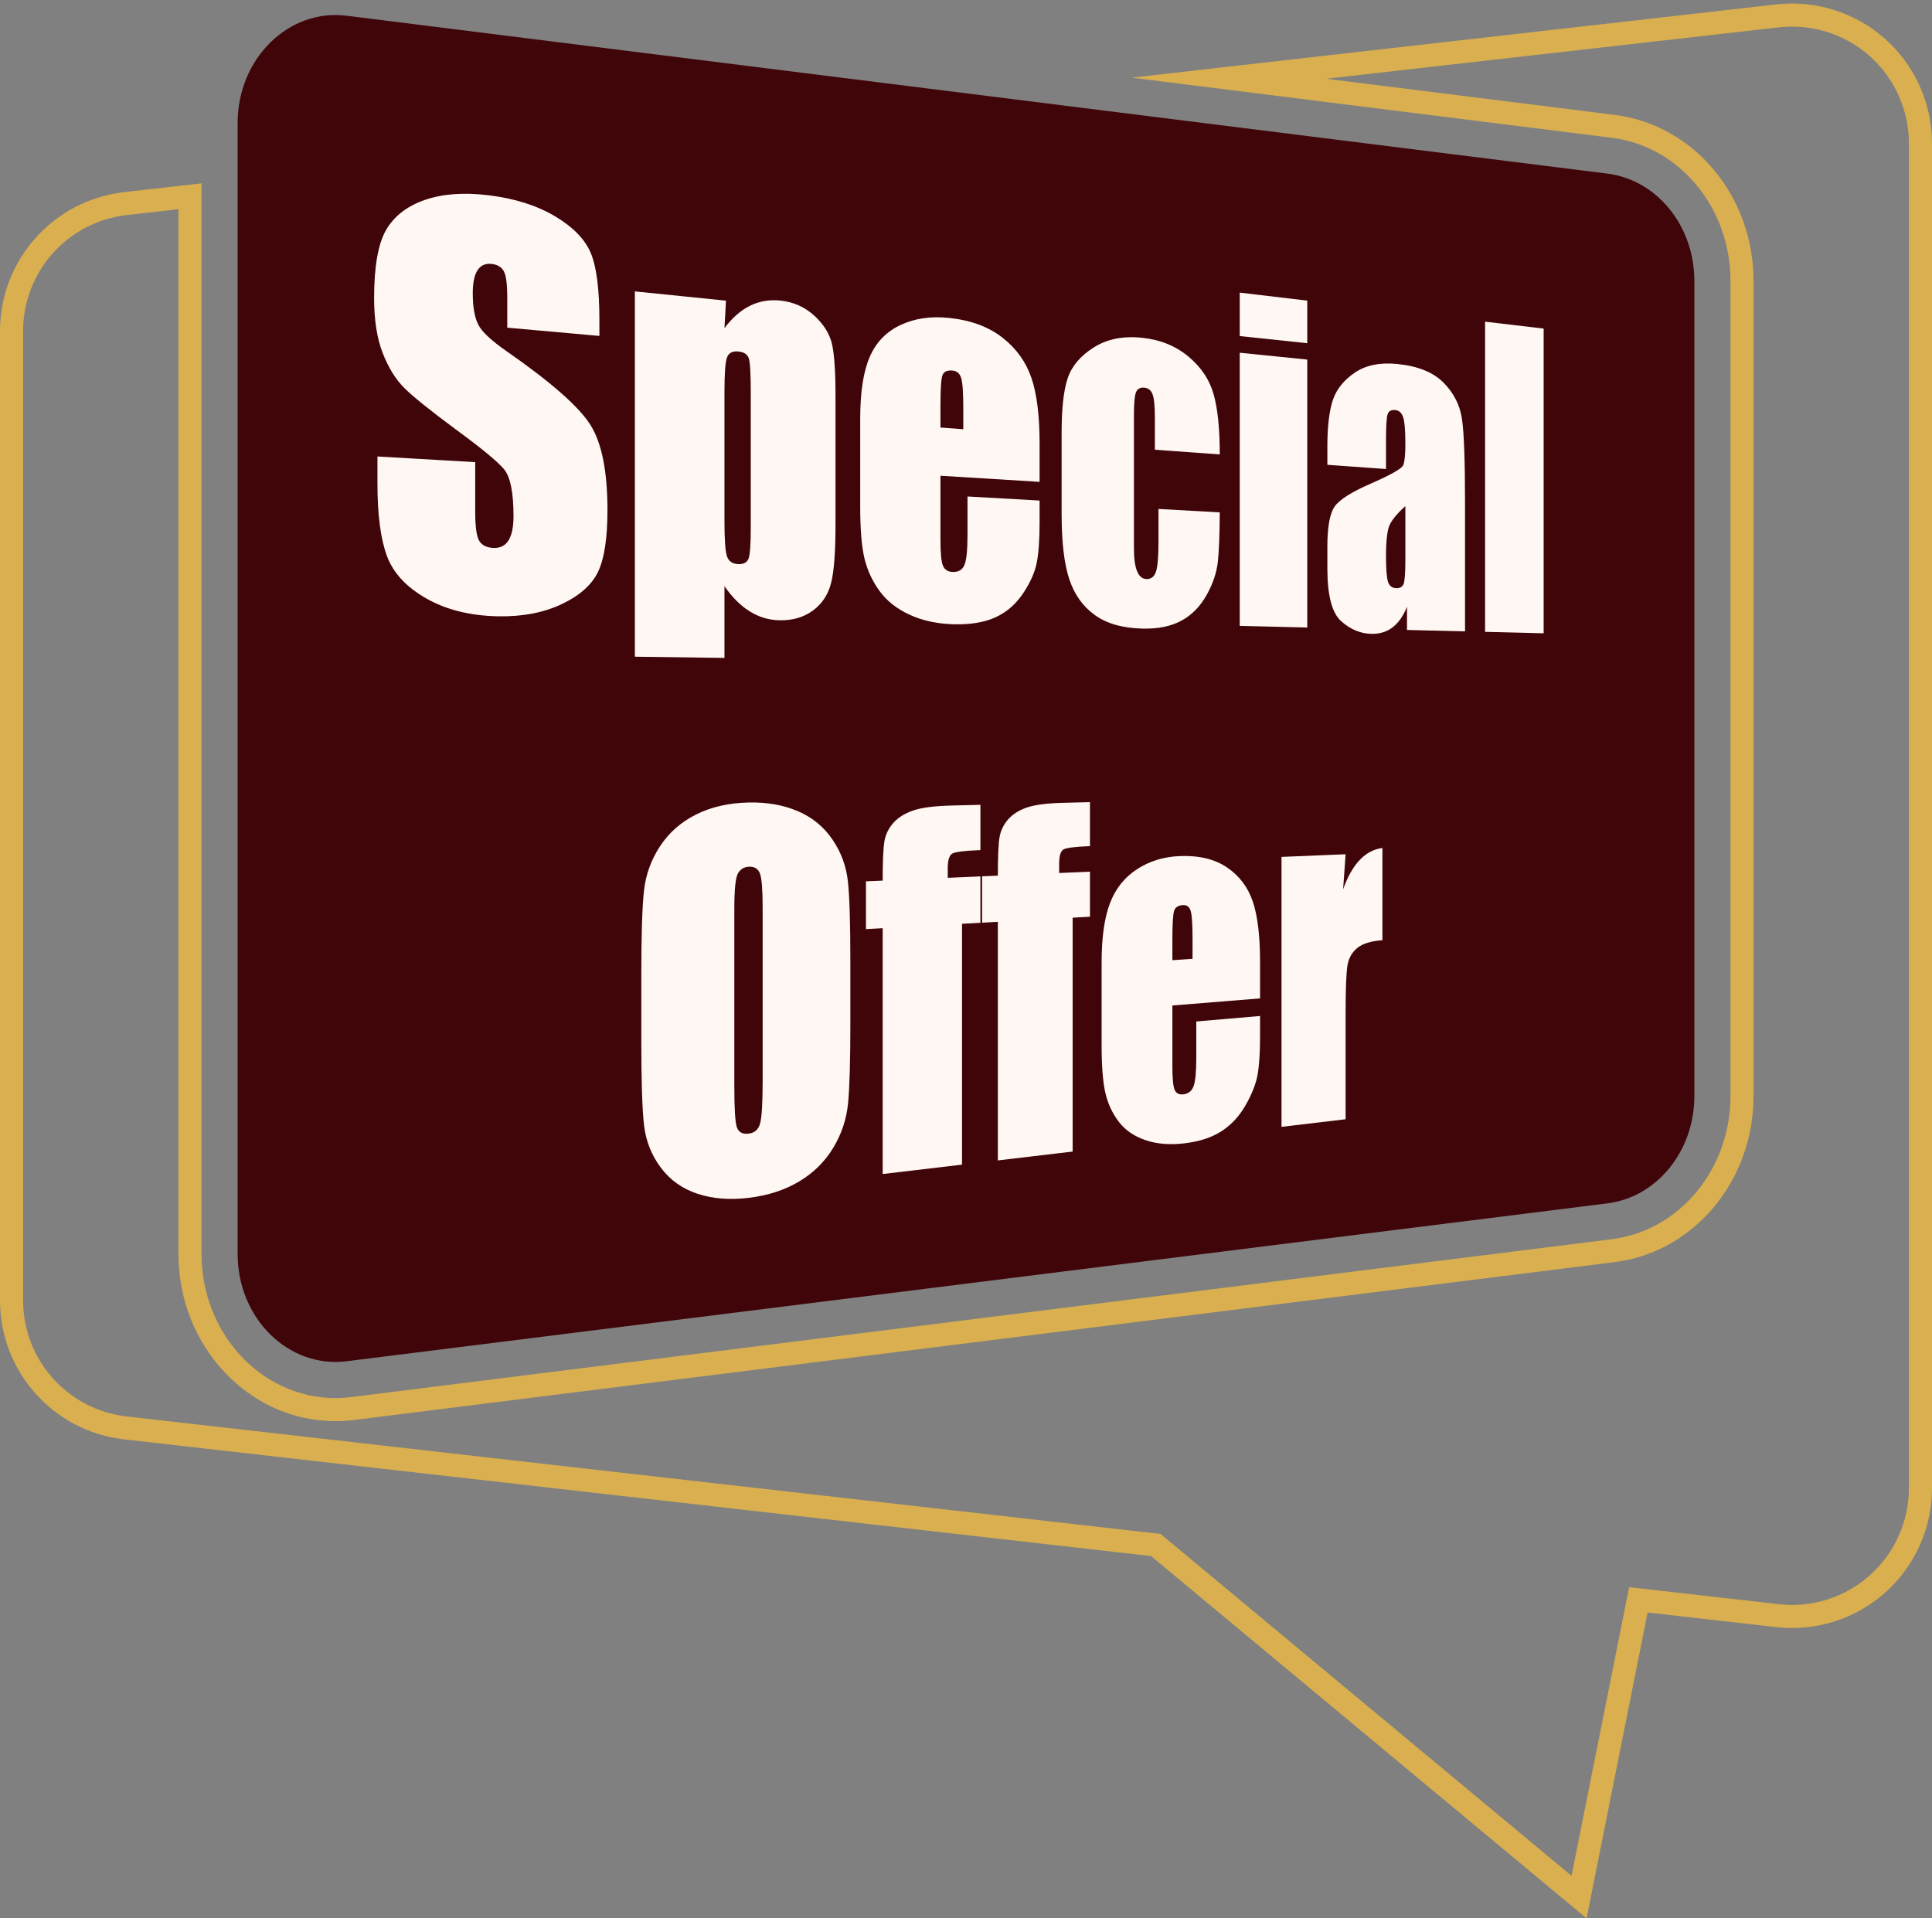 <?xml version="1.0" encoding="UTF-8" standalone="no"?><svg xmlns="http://www.w3.org/2000/svg" xmlns:xlink="http://www.w3.org/1999/xlink" fill="#000000" height="496.5" preserveAspectRatio="xMidYMid meet" version="1" viewBox="250.0 251.3 500.0 496.5" width="500" zoomAndPan="magnify"><rect x="250.0" y="251.3" width="500.0" height="496.5" fill="#808080" stroke="none"/><g><g id="change1_1"><path d="M 296.184 305.441 L 282.793 306.965 C 267.504 308.699 255.977 321.613 255.977 337.004 L 255.977 587.855 C 255.977 603.242 267.504 616.156 282.793 617.895 L 550.348 648.301 L 656.711 736.781 L 671.625 662.078 L 710.383 666.484 C 718.93 667.461 727.512 664.727 733.93 658.996 C 740.344 653.27 744.023 645.051 744.023 636.445 L 744.023 288.41 C 744.023 279.809 740.348 271.59 733.93 265.859 C 727.512 260.133 718.922 257.406 710.383 258.375 L 593.242 271.684 L 667.914 281.039 C 688.383 283.602 703.816 302.07 703.816 323.996 L 703.816 534.98 C 703.816 556.906 688.383 575.375 667.914 577.941 L 341.617 618.809 C 340.023 619.008 338.406 619.109 336.809 619.109 C 314.406 619.105 296.184 599.699 296.184 575.848 Z M 660.605 747.793 L 547.898 654.031 L 282.117 623.828 C 263.809 621.75 250 606.285 250 587.855 L 250 337.004 C 250 318.574 263.809 303.109 282.117 301.027 L 302.156 298.75 L 302.156 575.848 C 302.156 596.406 317.699 613.133 336.805 613.133 C 338.156 613.133 339.527 613.047 340.875 612.879 L 667.176 572.012 C 684.656 569.82 697.844 553.902 697.844 534.98 L 697.844 323.996 C 697.844 305.074 684.656 289.156 667.172 286.969 L 542.863 271.398 L 709.707 252.438 C 719.938 251.277 730.223 254.543 737.906 261.402 C 745.594 268.266 750 278.109 750 288.41 L 750 636.445 C 750 646.75 745.594 656.594 737.906 663.453 C 730.223 670.316 719.938 673.578 709.707 672.422 L 676.406 668.637 L 660.605 747.793" fill="#d9af50"/></g><g id="change2_1"><path d="M 339.715 603.605 L 666.012 562.738 C 678.82 561.137 688.5 549.191 688.5 534.98 L 688.5 323.996 C 688.5 309.789 678.82 297.844 666.012 296.238 L 339.715 255.371 C 324.676 253.488 311.5 266.453 311.5 283.133 L 311.5 575.848 C 311.5 592.527 324.676 605.488 339.715 603.605" fill="#400509"/></g><g id="change3_1"><path d="M 405.125 338.242 L 381.277 336.102 L 381.277 328.387 C 381.277 324.785 380.965 322.465 380.34 321.41 C 379.715 320.359 378.672 319.758 377.211 319.605 C 375.613 319.438 374.406 319.98 373.586 321.234 C 372.766 322.492 372.352 324.48 372.352 327.203 C 372.352 330.703 372.816 333.387 373.738 335.238 C 374.621 337.09 377.117 339.438 381.207 342.273 C 392.77 350.324 399.93 356.652 402.855 361.359 C 405.762 366.043 407.211 373.355 407.211 383.316 C 407.211 390.555 406.41 395.863 404.797 399.242 C 403.184 402.633 400.051 405.434 395.371 407.652 C 390.648 409.891 385.105 410.945 378.715 410.801 C 371.613 410.641 365.48 409.113 360.348 406.199 C 355.168 403.258 351.75 399.574 350.125 395.16 C 348.496 390.734 347.684 384.5 347.684 376.461 L 347.684 369.441 L 372.984 370.91 L 372.984 383.668 C 372.984 387.598 373.336 390.137 374.027 391.285 C 374.723 392.434 375.953 393.039 377.711 393.109 C 379.465 393.176 380.766 392.52 381.621 391.137 C 382.469 389.758 382.895 387.68 382.895 384.898 C 382.895 378.781 382.086 374.734 380.465 372.758 C 378.797 370.773 374.672 367.363 368.027 362.488 C 361.305 357.516 356.809 353.898 354.59 351.672 C 352.363 349.441 350.512 346.438 349.039 342.66 C 347.562 338.879 346.82 334.129 346.82 328.43 C 346.82 320.211 347.871 314.312 349.961 310.746 C 352.043 307.191 355.395 304.621 359.988 303.031 C 364.551 301.461 370.004 301.062 376.328 301.82 C 383.164 302.645 388.922 304.465 393.637 307.273 C 398.309 310.059 401.383 313.219 402.883 316.77 C 404.379 320.312 405.125 326.125 405.125 334.219 L 405.125 338.242" fill="#fff7f3"/></g><g id="change3_2"><path d="M 444.301 353.16 C 444.301 348.191 444.137 345.168 443.801 344.086 C 443.469 343.004 442.543 342.398 441.02 342.262 C 439.531 342.129 438.566 342.652 438.141 343.836 C 437.707 345.016 437.492 347.949 437.492 352.625 L 437.492 386.184 C 437.492 391.066 437.719 394.125 438.168 395.363 C 438.613 396.598 439.586 397.242 441.074 397.301 C 442.523 397.352 443.422 396.828 443.773 395.73 C 444.125 394.633 444.301 391.941 444.301 387.656 Z M 437.887 329.113 L 437.492 336.227 C 439.512 333.531 441.727 331.594 444.137 330.414 C 446.531 329.242 449.141 328.805 451.953 329.094 C 455.363 329.445 458.297 330.754 460.754 333.012 C 463.203 335.262 464.723 337.719 465.328 340.387 C 465.93 343.059 466.23 347.516 466.23 353.766 L 466.23 386.941 C 466.23 394.105 465.852 399.184 465.086 402.188 C 464.32 405.195 462.754 407.57 460.379 409.316 C 457.988 411.07 455.094 411.91 451.68 411.832 C 448.938 411.77 446.387 411.004 444.023 409.527 C 441.652 408.051 439.473 405.879 437.492 403.012 L 437.492 421.574 L 414.301 421.262 L 414.301 326.719 L 437.887 329.113" fill="#fff7f3"/></g><g id="change3_3"><path d="M 499.297 362.387 L 499.297 356.816 C 499.297 352.871 499.113 350.312 498.75 349.133 C 498.383 347.949 497.637 347.309 496.504 347.207 C 495.098 347.082 494.23 347.492 493.895 348.445 C 493.559 349.398 493.391 352.031 493.391 356.348 L 493.391 361.949 Z M 519.047 376.008 L 493.391 374.43 L 493.391 391.008 C 493.391 394.477 493.605 396.719 494.043 397.734 C 494.48 398.754 495.316 399.281 496.555 399.328 C 498.082 399.387 499.105 398.762 499.621 397.461 C 500.133 396.16 500.391 393.617 500.391 389.832 L 500.391 379.793 L 519.047 380.848 L 519.047 386.363 C 519.047 390.977 518.801 394.512 518.305 396.969 C 517.812 399.43 516.652 402.039 514.82 404.801 C 512.988 407.574 510.652 409.637 507.805 410.984 C 504.945 412.34 501.332 412.969 496.953 412.871 C 492.668 412.773 488.855 411.969 485.523 410.453 C 482.168 408.93 479.543 406.879 477.66 404.301 C 475.77 401.715 474.453 398.883 473.723 395.812 C 472.988 392.738 472.621 388.289 472.621 382.469 L 472.621 359.645 C 472.621 352.805 473.441 347.48 475.082 343.68 C 476.715 339.891 479.379 337.137 483.062 335.414 C 486.715 333.703 490.883 333.094 495.551 333.574 C 501.199 334.156 505.812 335.855 509.418 338.668 C 512.992 341.457 515.488 344.918 516.914 349.055 C 518.336 353.18 519.047 358.859 519.047 366.102 L 519.047 376.008" fill="#fff7f3"/></g><g id="change3_4"><path d="M 565.676 368.91 L 548.879 367.695 L 548.879 359.348 C 548.879 356.441 548.684 354.449 548.293 353.379 C 547.902 352.305 547.184 351.723 546.133 351.629 C 545.074 351.535 544.367 351.93 544.004 352.812 C 543.641 353.695 543.461 355.727 543.461 358.906 L 543.461 393.254 C 543.461 395.852 543.73 397.809 544.277 399.129 C 544.82 400.445 545.617 401.125 546.672 401.16 C 547.902 401.207 548.734 400.566 549.168 399.234 C 549.602 397.906 549.816 395.375 549.816 391.633 L 549.816 383.023 L 565.676 383.91 C 565.648 389.59 565.48 393.84 565.18 396.668 C 564.875 399.496 563.902 402.375 562.266 405.309 C 560.617 408.254 558.461 410.457 555.785 411.918 C 553.094 413.391 549.742 414.082 545.723 413.988 C 540.543 413.871 536.395 412.699 533.312 410.461 C 530.211 408.211 528.004 405.098 526.703 401.129 C 525.402 397.152 524.746 391.539 524.746 384.301 L 524.746 363.207 C 524.746 356.906 525.281 352.195 526.352 349.086 C 527.414 345.984 529.68 343.344 533.129 341.18 C 536.551 339.031 540.68 338.215 545.496 338.711 C 550.238 339.195 554.246 340.82 557.551 343.57 C 560.828 346.297 563 349.531 564.07 353.281 C 565.141 357.023 565.676 362.23 565.676 368.91" fill="#fff7f3"/></g><g id="change3_5"><path d="M 588.32 344.363 L 588.32 413.715 L 570.844 413.289 L 570.844 342.594 Z M 588.32 329.105 L 588.32 340.129 L 570.844 338.277 L 570.844 327.035 L 588.32 329.105" fill="#fff7f3"/></g><g id="change3_6"><path d="M 613.707 382.285 C 611.184 384.543 609.711 386.48 609.309 388.09 C 608.898 389.703 608.695 392.043 608.695 395.105 C 608.695 398.613 608.871 400.887 609.23 401.922 C 609.582 402.953 610.281 403.488 611.324 403.527 C 612.316 403.566 612.961 403.191 613.258 402.406 C 613.555 401.621 613.707 399.535 613.707 396.148 Z M 608.695 372.684 L 593.52 371.598 L 593.52 366.973 C 593.52 361.641 594.004 357.566 594.965 354.762 C 595.926 351.969 597.844 349.605 600.715 347.684 C 603.562 345.773 607.238 345.055 611.719 345.516 C 617.027 346.059 620.984 347.684 623.633 350.379 C 626.262 353.059 627.832 356.172 628.359 359.734 C 628.887 363.289 629.148 370.539 629.148 381.48 L 629.148 414.707 L 614.133 414.344 L 614.133 408.34 C 613.172 410.719 611.934 412.492 610.406 413.66 C 608.871 414.832 607.039 415.398 604.902 415.348 C 602.086 415.281 599.488 414.199 597.109 412.09 C 594.723 409.969 593.52 405.422 593.52 398.461 L 593.52 392.797 C 593.52 387.637 594.156 384.156 595.43 382.363 C 596.699 380.574 599.832 378.602 604.781 376.457 C 610.02 374.156 612.797 372.57 613.16 371.684 C 613.523 370.793 613.707 368.945 613.707 366.137 C 613.707 362.613 613.504 360.301 613.102 359.199 C 612.699 358.098 612.027 357.504 611.094 357.422 C 610.02 357.324 609.352 357.719 609.09 358.594 C 608.828 359.473 608.695 361.805 608.695 365.586 L 608.695 372.684" fill="#fff7f3"/></g><g id="change3_7"><path d="M 649.496 336.344 L 649.496 415.203 L 634.34 414.832 L 634.34 334.551 L 649.496 336.344" fill="#fff7f3"/></g><g id="change3_8"><path d="M 447.371 486.113 C 447.371 481.562 447.141 478.66 446.684 477.406 C 446.223 476.156 445.273 475.555 443.832 475.613 C 442.609 475.656 441.672 476.211 441.02 477.27 C 440.371 478.332 440.043 481.398 440.043 486.469 L 440.043 532.488 C 440.043 538.207 440.258 541.719 440.688 543.012 C 441.113 544.305 442.109 544.871 443.664 544.707 C 445.254 544.543 446.27 543.672 446.707 542.094 C 447.148 540.516 447.371 536.848 447.371 531.086 Z M 470.07 516.469 C 470.07 526.086 469.867 532.914 469.465 536.957 C 469.059 541.004 467.789 544.797 465.648 548.352 C 463.496 551.922 460.574 554.82 456.875 557.043 C 453.145 559.285 448.766 560.715 443.723 561.32 C 438.887 561.902 434.508 561.562 430.598 560.289 C 426.656 559.008 423.465 556.754 421.035 553.516 C 418.598 550.266 417.141 546.586 416.672 542.488 C 416.203 538.383 415.969 531.141 415.969 520.762 L 415.969 503.516 C 415.969 493.387 416.195 486.203 416.645 481.973 C 417.09 477.746 418.488 473.848 420.832 470.293 C 423.164 466.754 426.301 464.012 430.227 462.062 C 434.121 460.129 438.625 459.109 443.723 458.996 C 448.508 458.891 452.773 459.645 456.52 461.258 C 460.246 462.855 463.223 465.309 465.461 468.609 C 467.691 471.895 469.016 475.496 469.438 479.426 C 469.859 483.348 470.07 490.238 470.07 500.09 L 470.07 516.469" fill="#fff7f3"/></g><g id="change3_9"><path d="M 503.73 459.598 L 503.73 471.316 C 499.602 471.469 497.152 471.777 496.402 472.246 C 495.652 472.715 495.273 473.988 495.273 476.066 L 495.273 478.488 L 503.73 478.121 L 503.73 490.129 L 498.973 490.391 L 498.973 552.723 L 478.438 555.152 L 478.438 491.527 L 474.113 491.766 L 474.113 479.398 L 478.438 479.215 C 478.438 474.094 478.594 470.668 478.906 468.938 C 479.219 467.207 479.984 465.648 481.207 464.27 C 482.426 462.891 484.133 461.824 486.316 461.07 C 488.488 460.316 491.852 459.887 496.379 459.777 L 503.73 459.598" fill="#fff7f3"/></g><g id="change3_10"><path d="M 532.082 458.906 L 532.082 470.289 C 528.191 470.434 525.879 470.73 525.172 471.184 C 524.465 471.641 524.109 472.875 524.109 474.891 L 524.109 477.242 L 532.082 476.898 L 532.082 488.559 L 527.598 488.809 L 527.598 549.336 L 508.246 551.625 L 508.246 489.879 L 504.172 490.102 L 504.172 478.102 L 508.246 477.926 C 508.246 472.957 508.391 469.633 508.684 467.953 C 508.977 466.277 509.699 464.766 510.852 463.426 C 512 462.09 513.605 461.055 515.664 460.324 C 517.715 459.598 520.883 459.18 525.148 459.078 L 532.082 458.906" fill="#fff7f3"/></g><g id="change3_11"><path d="M 558.629 499.449 L 558.629 494.215 C 558.629 490.508 558.469 488.125 558.145 487.062 C 557.824 486 557.16 485.492 556.16 485.547 C 554.922 485.613 554.152 486.117 553.855 487.055 C 553.562 487.992 553.41 490.492 553.41 494.543 L 553.41 499.809 Z M 576.102 509.695 L 553.41 511.535 L 553.41 527.117 C 553.41 530.371 553.605 532.453 553.988 533.352 C 554.375 534.254 555.113 534.645 556.207 534.527 C 557.559 534.387 558.461 533.668 558.914 532.379 C 559.367 531.09 559.598 528.668 559.598 525.109 L 559.598 515.672 L 576.102 514.246 L 576.102 519.441 C 576.102 523.781 575.883 527.141 575.445 529.52 C 575.008 531.898 573.98 534.5 572.359 537.336 C 570.738 540.18 568.672 542.418 566.152 544.051 C 563.621 545.688 560.43 546.742 556.559 547.203 C 552.773 547.656 549.406 547.391 546.469 546.391 C 543.512 545.387 541.195 543.793 539.535 541.613 C 537.871 539.426 536.711 536.938 536.066 534.148 C 535.422 531.359 535.098 527.23 535.098 521.77 L 535.098 500.348 C 535.098 493.926 535.82 488.82 537.266 485.039 C 538.703 481.273 541.055 478.336 544.297 476.234 C 547.52 474.148 551.199 473.027 555.32 472.863 C 560.312 472.664 564.391 473.652 567.578 475.82 C 570.742 477.973 572.953 480.902 574.215 484.609 C 575.473 488.305 576.102 493.555 576.102 500.371 L 576.102 509.695" fill="#fff7f3"/></g><g id="change3_12"><path d="M 598.242 472.391 L 597.598 481.441 C 599.957 474.871 603.355 471.324 607.77 470.77 L 607.77 494.645 C 604.84 494.844 602.68 495.504 601.293 496.625 C 599.902 497.754 599.047 499.25 598.727 501.117 C 598.402 502.984 598.242 507.242 598.242 513.891 L 598.242 540.973 L 581.656 542.938 L 581.656 473.074 L 598.242 472.391" fill="#fff7f3"/></g></g></svg>